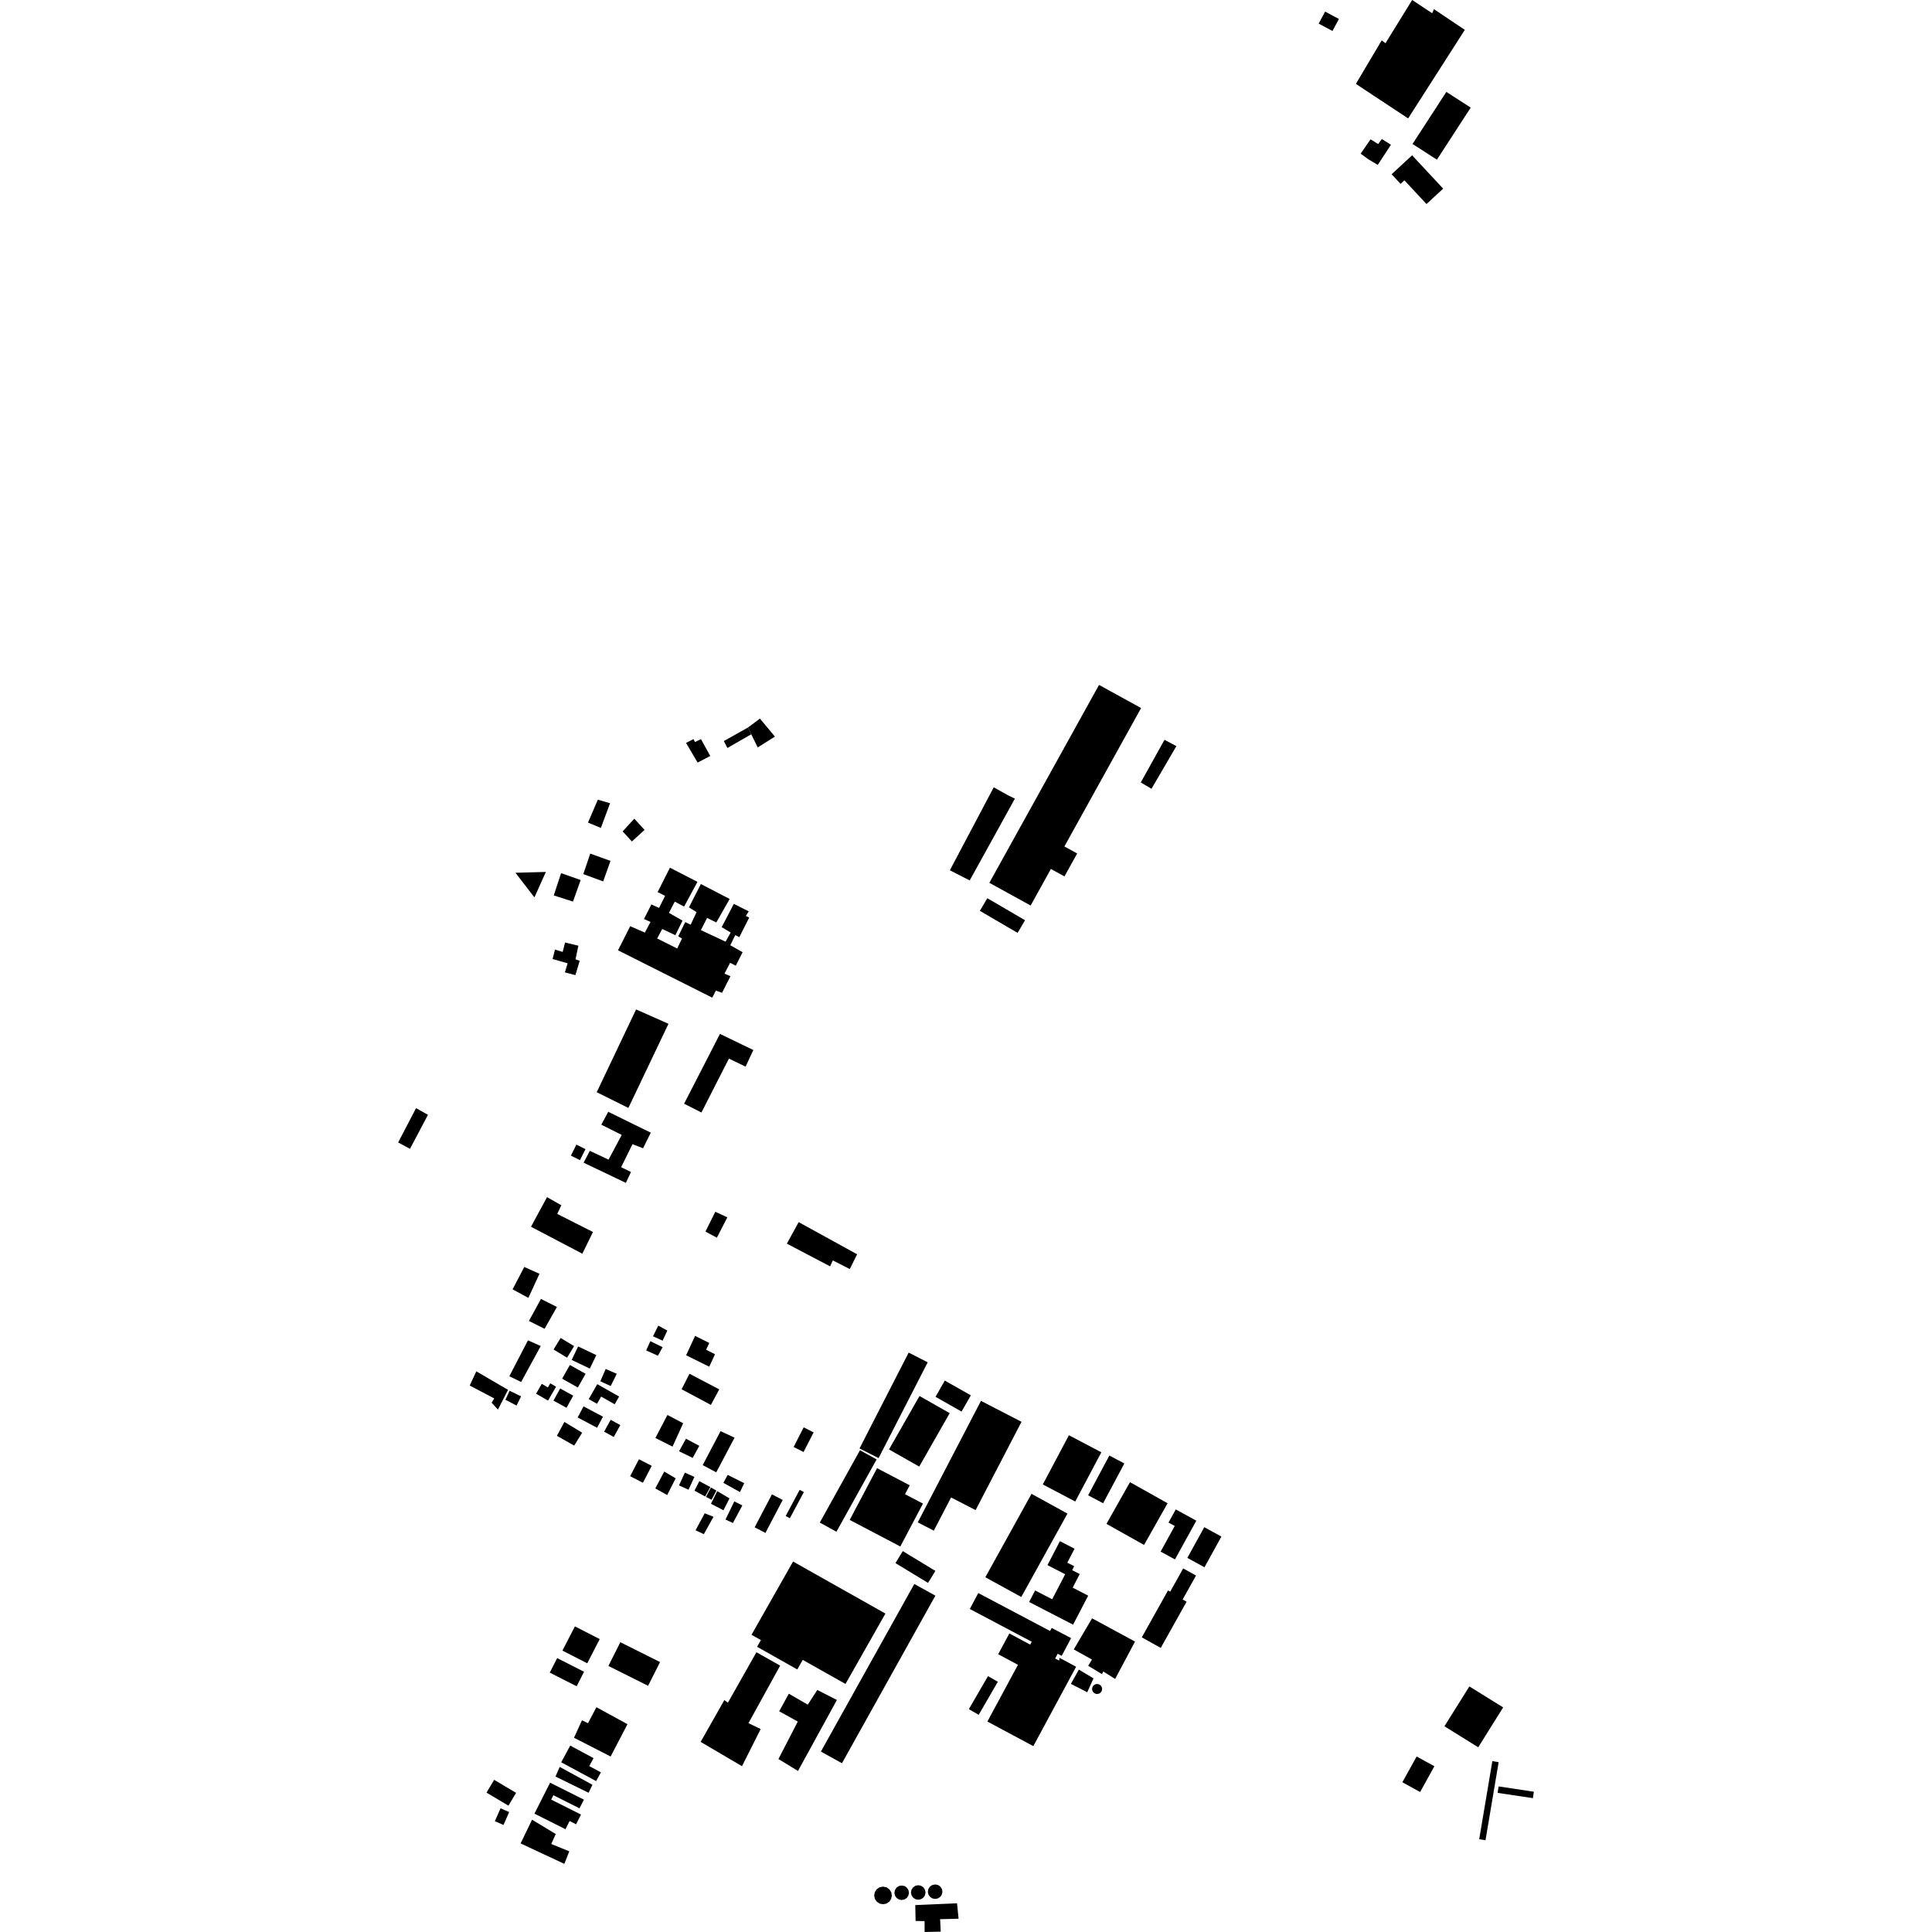 <?xml version="1.0" encoding="utf-8" standalone="no"?>
<!DOCTYPE svg PUBLIC "-//W3C//DTD SVG 1.1//EN"
  "http://www.w3.org/Graphics/SVG/1.1/DTD/svg11.dtd">
<!-- Created with matplotlib (https://matplotlib.org/) -->
<svg height="288pt" version="1.1" viewBox="0 0 288 288" width="288pt" xmlns="http://www.w3.org/2000/svg" xmlns:xlink="http://www.w3.org/1999/xlink">
 <defs>
  <style type="text/css">
*{stroke-linecap:butt;stroke-linejoin:round;}
  </style>
 </defs>
 <g id="figure_1">
  <g id="patch_1">
   <path d="M 0 288 
L 288 288 
L 288 0 
L 0 0 
z
" style="fill:none;opacity:0;"/>
  </g>
  <g id="axes_1">
   <g id="PatchCollection_1">
    <path clip-path="url(#pf55612f430)" d="M 115.073 222.761 
L 112.496 227.674 
L 114.101 228.51 
L 114.553 227.647 
L 116.677 223.597 
L 115.073 222.761 
"/>
    <path clip-path="url(#pf55612f430)" d="M 90.691 248.342 
L 92.473 244.801 
L 98.393 247.761 
L 96.611 251.301 
L 90.691 248.342 
"/>
    <path clip-path="url(#pf55612f430)" d="M 119.057 182.181 
L 117.296 185.388 
L 123.738 188.77 
L 124.149 187.889 
L 126.677 189.176 
L 127.767 186.973 
L 119.057 182.181 
"/>
    <path clip-path="url(#pf55612f430)" d="M 80.605 200.654 
L 77.683 206.008 
L 75.924 205.159 
L 78.702 199.802 
L 80.605 200.654 
"/>
    <path clip-path="url(#pf55612f430)" d="M 81.548 178.452 
L 79.153 182.869 
L 86.808 186.888 
L 88.395 183.652 
L 83.07 180.958 
L 83.673 179.668 
L 81.548 178.452 
"/>
    <path clip-path="url(#pf55612f430)" d="M 94.822 150.474 
L 93.163 153.962 
L 88.953 162.814 
L 93.671 165.159 
L 99.648 152.616 
L 94.822 150.474 
"/>
    <path clip-path="url(#pf55612f430)" d="M 90.669 165.736 
L 89.635 167.656 
L 92.678 169.18 
L 90.717 172.866 
L 87.924 171.554 
L 86.998 173.321 
L 93.292 176.326 
L 94.06 174.708 
L 92.588 173.997 
L 94.284 170.561 
L 95.862 171.171 
L 97.011 168.845 
L 90.669 165.736 
"/>
    <path clip-path="url(#pf55612f430)" d="M 76.839 130.102 
L 79.665 133.773 
L 81.372 129.978 
L 76.839 130.102 
"/>
    <path clip-path="url(#pf55612f430)" d="M 84.134 211.967 
L 83.017 214.038 
L 85.595 215.492 
L 86.78 213.568 
L 84.134 211.967 
"/>
    <path clip-path="url(#pf55612f430)" d="M 80.639 193.631 
L 78.844 196.911 
L 81.178 198.082 
L 83.023 194.829 
L 80.639 193.631 
"/>
    <path clip-path="url(#pf55612f430)" d="M 113.281 107.12 
L 111.494 108.451 
L 111.988 109.458 
L 112.95 111.418 
L 115.519 109.801 
L 113.281 107.12 
"/>
    <path clip-path="url(#pf55612f430)" d="M 78.153 188.865 
L 76.41 192.199 
L 78.765 193.474 
L 80.414 189.88 
L 78.153 188.865 
"/>
    <path clip-path="url(#pf55612f430)" d="M 106.63 180.637 
L 105.16 183.586 
L 106.862 184.505 
L 108.425 181.47 
L 106.63 180.637 
"/>
    <path clip-path="url(#pf55612f430)" d="M 101.976 164.529 
L 104.562 165.837 
L 108.658 157.802 
L 111.145 159.003 
L 112.298 156.525 
L 107.324 154.123 
L 101.976 164.529 
"/>
    <path clip-path="url(#pf55612f430)" d="M 111.494 108.451 
L 107.901 110.468 
L 108.435 111.502 
L 111.988 109.458 
L 111.494 108.451 
"/>
    <path clip-path="url(#pf55612f430)" d="M 82.503 208.787 
L 83.504 206.98 
L 85.45 208.051 
L 84.449 209.858 
L 82.503 208.787 
"/>
    <path clip-path="url(#pf55612f430)" d="M 85.219 202.721 
L 86.18 200.714 
L 88.891 202.004 
L 87.928 204.011 
L 85.219 202.721 
"/>
    <path clip-path="url(#pf55612f430)" d="M 79.909 207.757 
L 80.76 206.29 
L 81.675 206.818 
L 82.025 206.214 
L 82.894 206.715 
L 81.694 208.786 
L 79.909 207.757 
"/>
    <path clip-path="url(#pf55612f430)" d="M 84.234 140.497 
L 83.877 141.901 
L 82.73 141.552 
L 82.373 142.958 
L 84.616 143.599 
L 84.208 144.95 
L 85.774 145.362 
L 86.415 143.233 
L 85.791 143.005 
L 86.218 140.974 
L 84.234 140.497 
"/>
    <path clip-path="url(#pf55612f430)" d="M 82.521 201.17 
L 83.571 199.447 
L 85.583 200.664 
L 84.534 202.388 
L 82.521 201.17 
"/>
    <path clip-path="url(#pf55612f430)" d="M 86.988 209.649 
L 86.108 211.301 
L 89.006 212.834 
L 89.886 211.182 
L 86.988 209.649 
"/>
    <path clip-path="url(#pf55612f430)" d="M 89.117 119.21 
L 87.651 122.625 
L 89.572 123.415 
L 90.942 119.736 
L 89.117 119.21 
"/>
    <path clip-path="url(#pf55612f430)" d="M 75.964 207.318 
L 75.346 208.663 
L 77.004 209.524 
L 77.675 208.154 
L 75.964 207.318 
"/>
    <path clip-path="url(#pf55612f430)" d="M 83.794 205.519 
L 84.95 203.476 
L 87.292 204.791 
L 86.137 206.834 
L 83.794 205.519 
"/>
    <path clip-path="url(#pf55612f430)" d="M 83.643 130.158 
L 82.546 133.478 
L 85.412 134.401 
L 86.558 131.185 
L 83.643 130.158 
"/>
    <path clip-path="url(#pf55612f430)" d="M 90.29 204.074 
L 89.493 205.903 
L 91.033 206.616 
L 91.942 204.79 
L 90.29 204.074 
"/>
    <path clip-path="url(#pf55612f430)" d="M 94.555 122.042 
L 92.818 123.93 
L 94.193 125.437 
L 96.084 123.711 
L 94.555 122.042 
"/>
    <path clip-path="url(#pf55612f430)" d="M 63.797 166.182 
L 61.119 171.253 
L 59.351 170.307 
L 62.02 165.194 
L 63.797 166.182 
"/>
    <path clip-path="url(#pf55612f430)" d="M 90.054 213.418 
L 91.029 211.649 
L 92.469 212.436 
L 91.494 214.205 
L 90.054 213.418 
"/>
    <path clip-path="url(#pf55612f430)" d="M 87.987 127.246 
L 86.952 130.306 
L 89.917 131.389 
L 91.006 128.33 
L 87.987 127.246 
"/>
    <path clip-path="url(#pf55612f430)" d="M 87.76 208.561 
L 89.032 206.334 
L 92.29 208.182 
L 91.632 209.333 
L 89.611 208.186 
L 88.997 209.262 
L 87.76 208.561 
"/>
    <path clip-path="url(#pf55612f430)" d="M 71 204.422 
L 70.018 206.541 
L 73.67 208.457 
L 73.283 209.1 
L 74.226 210.124 
L 75.731 207.181 
L 71 204.422 
"/>
    <path clip-path="url(#pf55612f430)" d="M 102.267 110.743 
L 103.388 110.173 
L 103.598 110.611 
L 104.492 110.179 
L 105.877 112.695 
L 103.995 113.674 
L 102.267 110.743 
"/>
    <path clip-path="url(#pf55612f430)" d="M 136.438 283.988 
L 136.486 286.352 
L 137.824 286.379 
L 137.833 288 
L 140.233 287.944 
L 140.139 286.089 
L 142.893 286.021 
L 142.663 283.717 
L 136.438 283.988 
"/>
    <path clip-path="url(#pf55612f430)" d="M 101.218 221.426 
L 102.637 222.072 
L 103.511 220.163 
L 102.618 219.757 
L 102.093 219.518 
L 101.218 221.426 
"/>
    <path clip-path="url(#pf55612f430)" d="M 102.255 214.464 
L 101.228 216.335 
L 103.257 217.327 
L 104.246 215.529 
L 102.255 214.464 
"/>
    <path clip-path="url(#pf55612f430)" d="M 104.248 220.796 
L 103.524 222.21 
L 105.117 223.076 
L 105.888 221.673 
L 104.248 220.796 
"/>
    <path clip-path="url(#pf55612f430)" d="M 105.05 225.584 
L 103.685 228.117 
L 104.921 228.693 
L 106.363 226.107 
L 105.05 225.584 
"/>
    <path clip-path="url(#pf55612f430)" d="M 97.339 199.2 
L 98.775 199.849 
L 99.48 198.34 
L 98.125 197.615 
L 97.339 199.2 
"/>
    <path clip-path="url(#pf55612f430)" d="M 108.475 219.862 
L 107.832 221.043 
L 110.305 222.421 
L 110.939 221.095 
L 108.475 219.862 
"/>
    <path clip-path="url(#pf55612f430)" d="M 105.979 221.74 
L 105.236 223.136 
L 106.066 223.571 
L 106.789 222.202 
L 105.979 221.74 
"/>
    <path clip-path="url(#pf55612f430)" d="M 102.778 204.783 
L 101.606 207.098 
L 105.971 209.426 
L 107.218 207.113 
L 102.778 204.783 
"/>
    <path clip-path="url(#pf55612f430)" d="M 99.492 210.929 
L 97.698 214.356 
L 100.254 215.643 
L 101.838 212.158 
L 99.492 210.929 
"/>
    <path clip-path="url(#pf55612f430)" d="M 96.947 199.926 
L 96.324 201.306 
L 98.074 202.094 
L 98.772 200.823 
L 96.947 199.926 
"/>
    <path clip-path="url(#pf55612f430)" d="M 109.462 223.812 
L 108.148 226.514 
L 109.255 227.031 
L 110.66 224.407 
L 109.462 223.812 
"/>
    <path clip-path="url(#pf55612f430)" d="M 93.935 220.052 
L 95.838 221.034 
L 97.151 218.509 
L 95.248 217.527 
L 93.935 220.052 
"/>
    <path clip-path="url(#pf55612f430)" d="M 106.918 222.28 
L 105.983 224.165 
L 107.845 225.133 
L 108.748 223.36 
L 106.918 222.28 
"/>
    <path clip-path="url(#pf55612f430)" d="M 107.412 213.34 
L 104.75 218.402 
L 106.77 219.476 
L 109.501 214.309 
L 107.412 213.34 
"/>
    <path clip-path="url(#pf55612f430)" d="M 99.016 219.364 
L 97.682 221.878 
L 99.456 222.863 
L 100.723 220.372 
L 99.016 219.364 
"/>
    <path clip-path="url(#pf55612f430)" d="M 103.617 199.14 
L 102.278 202.028 
L 105.727 203.733 
L 106.586 201.875 
L 105.258 201.202 
L 105.736 200.196 
L 103.617 199.14 
"/>
    <path clip-path="url(#pf55612f430)" d="M 87.279 171.301 
L 86.455 172.942 
L 85.101 172.265 
L 85.925 170.626 
L 87.279 171.301 
"/>
    <path clip-path="url(#pf55612f430)" d="M 138.415 282.445 
L 138.657 282.779 
L 139.007 282.998 
L 139.413 283.073 
L 139.818 282.989 
L 140.162 282.762 
L 140.397 282.424 
L 140.488 282.01 
L 140.411 281.592 
L 140.181 281.236 
L 139.832 280.997 
L 139.416 280.907 
L 138.988 280.988 
L 138.626 281.23 
L 138.388 281.594 
L 138.315 282.022 
L 138.415 282.445 
"/>
    <path clip-path="url(#pf55612f430)" d="M 135.895 282.564 
L 136.137 282.898 
L 136.486 283.116 
L 136.893 283.19 
L 137.297 283.108 
L 137.641 282.88 
L 137.875 282.541 
L 137.966 282.128 
L 137.891 281.711 
L 137.661 281.355 
L 137.311 281.114 
L 136.896 281.025 
L 136.467 281.105 
L 136.105 281.348 
L 135.868 281.713 
L 135.794 282.141 
L 135.895 282.564 
"/>
    <path clip-path="url(#pf55612f430)" d="M 133.426 282.607 
L 133.667 282.94 
L 134.017 283.159 
L 134.424 283.232 
L 134.828 283.15 
L 135.172 282.923 
L 135.406 282.584 
L 135.497 282.171 
L 135.422 281.753 
L 135.191 281.397 
L 134.842 281.156 
L 134.426 281.068 
L 133.998 281.148 
L 133.636 281.391 
L 133.4 281.756 
L 133.325 282.183 
L 133.426 282.607 
"/>
    <path clip-path="url(#pf55612f430)" d="M 130.433 283.102 
L 130.726 283.507 
L 131.151 283.775 
L 131.645 283.864 
L 132.136 283.763 
L 132.554 283.488 
L 132.838 283.076 
L 132.949 282.573 
L 132.857 282.068 
L 132.578 281.635 
L 132.154 281.342 
L 131.649 281.234 
L 131.128 281.332 
L 130.688 281.626 
L 130.4 282.069 
L 130.311 282.59 
L 130.433 283.102 
"/>
    <path clip-path="url(#pf55612f430)" d="M 117.12 225.988 
L 119.206 222.087 
L 119.499 222.243 
L 119.83 222.419 
L 117.745 226.32 
L 117.413 226.143 
L 117.12 225.988 
"/>
    <path clip-path="url(#pf55612f430)" d="M 119.787 216.45 
L 118.307 215.699 
L 119.804 212.772 
L 121.285 213.523 
L 119.787 216.45 
"/>
    <path clip-path="url(#pf55612f430)" d="M 122.205 226.967 
L 128.197 216.185 
L 130.677 217.553 
L 124.685 228.336 
L 122.205 226.967 
"/>
    <path clip-path="url(#pf55612f430)" d="M 104.444 259.662 
L 107.98 253.421 
L 108.503 253.825 
L 112.758 246.297 
L 116.296 248.291 
L 111.573 256.869 
L 113.395 257.745 
L 110.607 263.281 
L 104.444 259.662 
"/>
    <path clip-path="url(#pf55612f430)" d="M 117.59 252.476 
L 116.152 255.098 
L 118.925 256.632 
L 116.041 262.213 
L 118.954 263.992 
L 124.756 253.412 
L 121.834 251.923 
L 120.409 254.109 
L 117.59 252.476 
"/>
    <path clip-path="url(#pf55612f430)" d="M 125.51 262.843 
L 122.368 261.105 
L 136.293 236.123 
L 139.434 237.862 
L 125.51 262.843 
"/>
    <path clip-path="url(#pf55612f430)" d="M 118.852 248.863 
L 119.662 247.434 
L 126.035 251.024 
L 131.988 240.532 
L 118.221 232.776 
L 112.027 243.695 
L 113.429 244.486 
L 112.86 245.487 
L 118.852 248.863 
"/>
    <path clip-path="url(#pf55612f430)" d="M 130.74 218.857 
L 135.611 221.412 
L 134.91 222.739 
L 137.585 224.141 
L 134.21 230.531 
L 126.665 226.574 
L 130.74 218.857 
"/>
    <path clip-path="url(#pf55612f430)" d="M 134.576 231.223 
L 133.483 233.01 
L 138.342 235.961 
L 139.435 234.173 
L 134.576 231.223 
"/>
    <path clip-path="url(#pf55612f430)" d="M 136.809 226.939 
L 146.231 208.825 
L 152.276 211.947 
L 145.429 225.111 
L 141.776 223.224 
L 139.202 228.174 
L 136.809 226.939 
"/>
    <path clip-path="url(#pf55612f430)" d="M 137.068 208.101 
L 132.523 216.068 
L 137.027 218.619 
L 141.572 210.654 
L 137.068 208.101 
"/>
    <path clip-path="url(#pf55612f430)" d="M 135.455 201.629 
L 138.292 203.075 
L 130.967 217.359 
L 128.13 215.913 
L 135.455 201.629 
"/>
    <path clip-path="url(#pf55612f430)" d="M 140.84 205.8 
L 139.458 208.221 
L 143.34 210.423 
L 144.722 208.002 
L 140.84 205.8 
"/>
    <path clip-path="url(#pf55612f430)" d="M 153.768 222.683 
L 146.883 235.118 
L 152.24 238.063 
L 159.125 225.628 
L 153.768 222.683 
"/>
    <path clip-path="url(#pf55612f430)" d="M 154.304 237.088 
L 153.412 238.806 
L 159.966 242.186 
L 162.213 237.86 
L 159.902 236.669 
L 160.953 234.644 
L 159.823 234.06 
L 160.127 233.474 
L 159.101 232.946 
L 160.182 230.865 
L 157.998 229.739 
L 156.145 233.309 
L 158.784 234.67 
L 156.848 238.4 
L 154.304 237.088 
"/>
    <path clip-path="url(#pf55612f430)" d="M 155.45 221.284 
L 159.342 213.948 
L 164.176 216.493 
L 160.284 223.83 
L 155.45 221.284 
"/>
    <path clip-path="url(#pf55612f430)" d="M 168.445 220.945 
L 164.938 227.159 
L 170.541 230.302 
L 174.05 224.087 
L 168.445 220.945 
"/>
    <path clip-path="url(#pf55612f430)" d="M 175.271 225.007 
L 178.334 226.686 
L 175.148 232.462 
L 173.011 231.292 
L 175.117 227.474 
L 174.189 226.967 
L 175.271 225.007 
"/>
    <path clip-path="url(#pf55612f430)" d="M 179.521 227.656 
L 176.995 232.231 
L 179.548 233.629 
L 182.073 229.055 
L 179.521 227.656 
"/>
    <path clip-path="url(#pf55612f430)" d="M 176.376 233.803 
L 174.439 237.267 
L 174.114 237.085 
L 170.204 244.078 
L 173.032 245.649 
L 176.882 238.763 
L 176.294 238.437 
L 178.29 234.866 
L 176.376 233.803 
"/>
    <path clip-path="url(#pf55612f430)" d="M 150.462 243.499 
L 153.57 245.159 
L 153.799 244.731 
L 144.569 239.848 
L 145.831 237.475 
L 156.533 243.129 
L 156.775 242.672 
L 159.666 244.192 
L 158.267 246.837 
L 157.669 246.522 
L 157.293 247.232 
L 157.885 247.544 
L 157.932 247.128 
L 160.415 248.458 
L 154.037 260.293 
L 147.189 256.628 
L 151.747 248.169 
L 148.797 246.592 
L 150.462 243.499 
"/>
    <path clip-path="url(#pf55612f430)" d="M 147.277 249.857 
L 144.427 254.779 
L 145.895 255.624 
L 148.745 250.7 
L 147.277 249.857 
"/>
    <path clip-path="url(#pf55612f430)" d="M 88.905 254.489 
L 87.649 256.881 
L 86.757 256.438 
L 85.566 259.043 
L 91.024 261.841 
L 93.536 257.02 
L 88.905 254.489 
"/>
    <path clip-path="url(#pf55612f430)" d="M 85.005 260.214 
L 83.658 262.7 
L 88.867 265.505 
L 89.573 264.203 
L 87.839 263.268 
L 88.481 262.085 
L 85.005 260.214 
"/>
    <path clip-path="url(#pf55612f430)" d="M 83.432 263.391 
L 82.806 264.826 
L 87.742 267.247 
L 88.312 266.053 
L 83.432 263.391 
"/>
    <path clip-path="url(#pf55612f430)" d="M 87.041 268.269 
L 81.999 265.743 
L 79.67 270.359 
L 84.296 272.677 
L 84.91 271.458 
L 85.874 271.942 
L 86.606 270.491 
L 82.163 268.265 
L 82.492 267.613 
L 86.386 269.565 
L 87.041 268.269 
"/>
    <path clip-path="url(#pf55612f430)" d="M 79.313 271.26 
L 77.605 274.794 
L 84.126 277.843 
L 84.862 275.975 
L 82.172 274.879 
L 82.847 273.397 
L 79.313 271.26 
"/>
    <path clip-path="url(#pf55612f430)" d="M 73.664 265.316 
L 72.523 267.222 
L 75.791 269.166 
L 76.932 267.259 
L 73.664 265.316 
"/>
    <path clip-path="url(#pf55612f430)" d="M 74.615 269.561 
L 75.9 270.121 
L 75.057 272.044 
L 73.77 271.483 
L 74.615 269.561 
"/>
    <path clip-path="url(#pf55612f430)" d="M 162.793 241.239 
L 160.064 245.875 
L 162.778 247.389 
L 162.215 248.317 
L 164.278 249.565 
L 164.455 249.161 
L 166.232 250.278 
L 169.194 244.706 
L 162.793 241.239 
"/>
    <path clip-path="url(#pf55612f430)" d="M 160.821 248.885 
L 159.635 251.017 
L 162.073 252.258 
L 163.007 250.194 
L 160.821 248.885 
"/>
    <path clip-path="url(#pf55612f430)" d="M 164.06 252.315 
L 164.204 252.125 
L 164.282 251.899 
L 164.284 251.662 
L 164.21 251.435 
L 164.068 251.242 
L 163.873 251.105 
L 163.643 251.035 
L 163.404 251.041 
L 163.165 251.129 
L 162.97 251.292 
L 162.84 251.511 
L 162.792 251.762 
L 162.832 252.014 
L 162.953 252.237 
L 163.143 252.407 
L 163.378 252.505 
L 163.633 252.517 
L 163.864 252.451 
L 164.06 252.315 
"/>
    <path clip-path="url(#pf55612f430)" d="M 85.701 242.443 
L 83.841 246.051 
L 87.541 247.946 
L 89.4 244.336 
L 85.701 242.443 
"/>
    <path clip-path="url(#pf55612f430)" d="M 83.057 247.173 
L 81.951 249.336 
L 85.959 251.368 
L 87.064 249.206 
L 83.057 247.173 
"/>
    <path clip-path="url(#pf55612f430)" d="M 211.173 261.837 
L 209.049 265.68 
L 211.695 267.133 
L 213.821 263.29 
L 211.173 261.837 
"/>
    <path clip-path="url(#pf55612f430)" d="M 219.036 251.392 
L 215.318 257.334 
L 220.357 260.463 
L 224.073 254.521 
L 219.036 251.392 
"/>
    <path clip-path="url(#pf55612f430)" d="M 222.461 262.53 
L 223.4 262.687 
L 221.442 274.323 
L 220.503 274.166 
L 222.461 262.53 
"/>
    <path clip-path="url(#pf55612f430)" d="M 223.395 266.299 
L 228.649 267.088 
L 228.505 268.047 
L 223.25 267.26 
L 223.395 266.299 
"/>
    <path clip-path="url(#pf55612f430)" d="M 209.908 17.651 
L 202.118 12.505 
L 205.969 6.016 
L 206.533 6.443 
L 210.506 0 
L 213.493 1.974 
L 213.757 1.365 
L 218.358 4.451 
L 209.908 17.651 
"/>
    <path clip-path="url(#pf55612f430)" d="M 215.604 13.701 
L 219.237 16.042 
L 214.198 23.802 
L 210.564 21.461 
L 215.604 13.701 
"/>
    <path clip-path="url(#pf55612f430)" d="M 210.501 23.15 
L 207.448 25.973 
L 208.781 27.404 
L 209.35 26.877 
L 212.645 30.416 
L 215.129 28.119 
L 210.501 23.15 
"/>
    <path clip-path="url(#pf55612f430)" d="M 197.533 1.73 
L 196.572 3.521 
L 198.63 4.617 
L 199.59 2.827 
L 197.533 1.73 
"/>
    <path clip-path="url(#pf55612f430)" d="M 202.832 22.908 
L 204.306 20.764 
L 205.434 21.474 
L 205.996 20.726 
L 207.348 21.582 
L 205.379 24.579 
L 204.026 23.775 
L 202.832 22.908 
"/>
    <path clip-path="url(#pf55612f430)" d="M 147.48 131.601 
L 163.832 102.098 
L 170.101 105.548 
L 158.667 126.178 
L 160.571 127.227 
L 158.676 130.646 
L 156.656 129.535 
L 153.635 134.988 
L 147.48 131.601 
"/>
    <path clip-path="url(#pf55612f430)" d="M 173.591 110.28 
L 175.361 111.227 
L 171.652 117.582 
L 170.052 116.64 
L 173.591 110.28 
"/>
    <path clip-path="url(#pf55612f430)" d="M 147.178 133.894 
L 146.07 135.778 
L 151.691 139.064 
L 152.8 137.179 
L 147.178 133.894 
"/>
    <path clip-path="url(#pf55612f430)" d="M 148.135 117.363 
L 141.595 129.73 
L 144.552 131.247 
L 151.288 119.053 
L 150.237 118.54 
L 148.135 117.363 
"/>
    <path clip-path="url(#pf55612f430)" d="M 99.869 129.348 
L 98.03 132.981 
L 99.147 133.546 
L 98.245 135.341 
L 97.1 134.819 
L 95.997 136.998 
L 96.974 137.431 
L 96.13 139.021 
L 93.946 138.065 
L 92.126 141.658 
L 106.171 148.719 
L 106.711 147.665 
L 107.631 148.002 
L 108.885 145.526 
L 107.995 145.139 
L 108.839 143.522 
L 109.679 143.957 
L 110.699 141.942 
L 108.865 140.907 
L 109.603 139.392 
L 110.208 139.699 
L 111.683 136.784 
L 111.18 136.54 
L 111.612 135.854 
L 109.393 134.737 
L 107.58 138.204 
L 108.92 139.013 
L 108.159 140.374 
L 104.479 138.651 
L 105.407 136.833 
L 106.776 137.513 
L 108.771 134.007 
L 104.475 131.78 
L 102.699 135.266 
L 103.837 135.966 
L 102.958 137.837 
L 102.146 137.455 
L 101.106 139.577 
L 101.663 139.902 
L 100.95 141.394 
L 97.958 139.896 
L 98.72 138.483 
L 100.673 139.411 
L 101.741 137.238 
L 99.717 136.076 
L 100.588 134.409 
L 101.982 135.142 
L 103.969 131.457 
L 99.869 129.348 
"/>
    <path clip-path="url(#pf55612f430)" d="M 165.37 216.972 
L 167.604 218.156 
L 164.44 224.086 
L 162.205 222.902 
L 165.37 216.972 
"/>
   </g>
  </g>
 </g>
 <defs>
  <clipPath id="pf55612f430">
   <rect height="288" width="169.298" x="59.351" y="0"/>
  </clipPath>
 </defs>
</svg>

